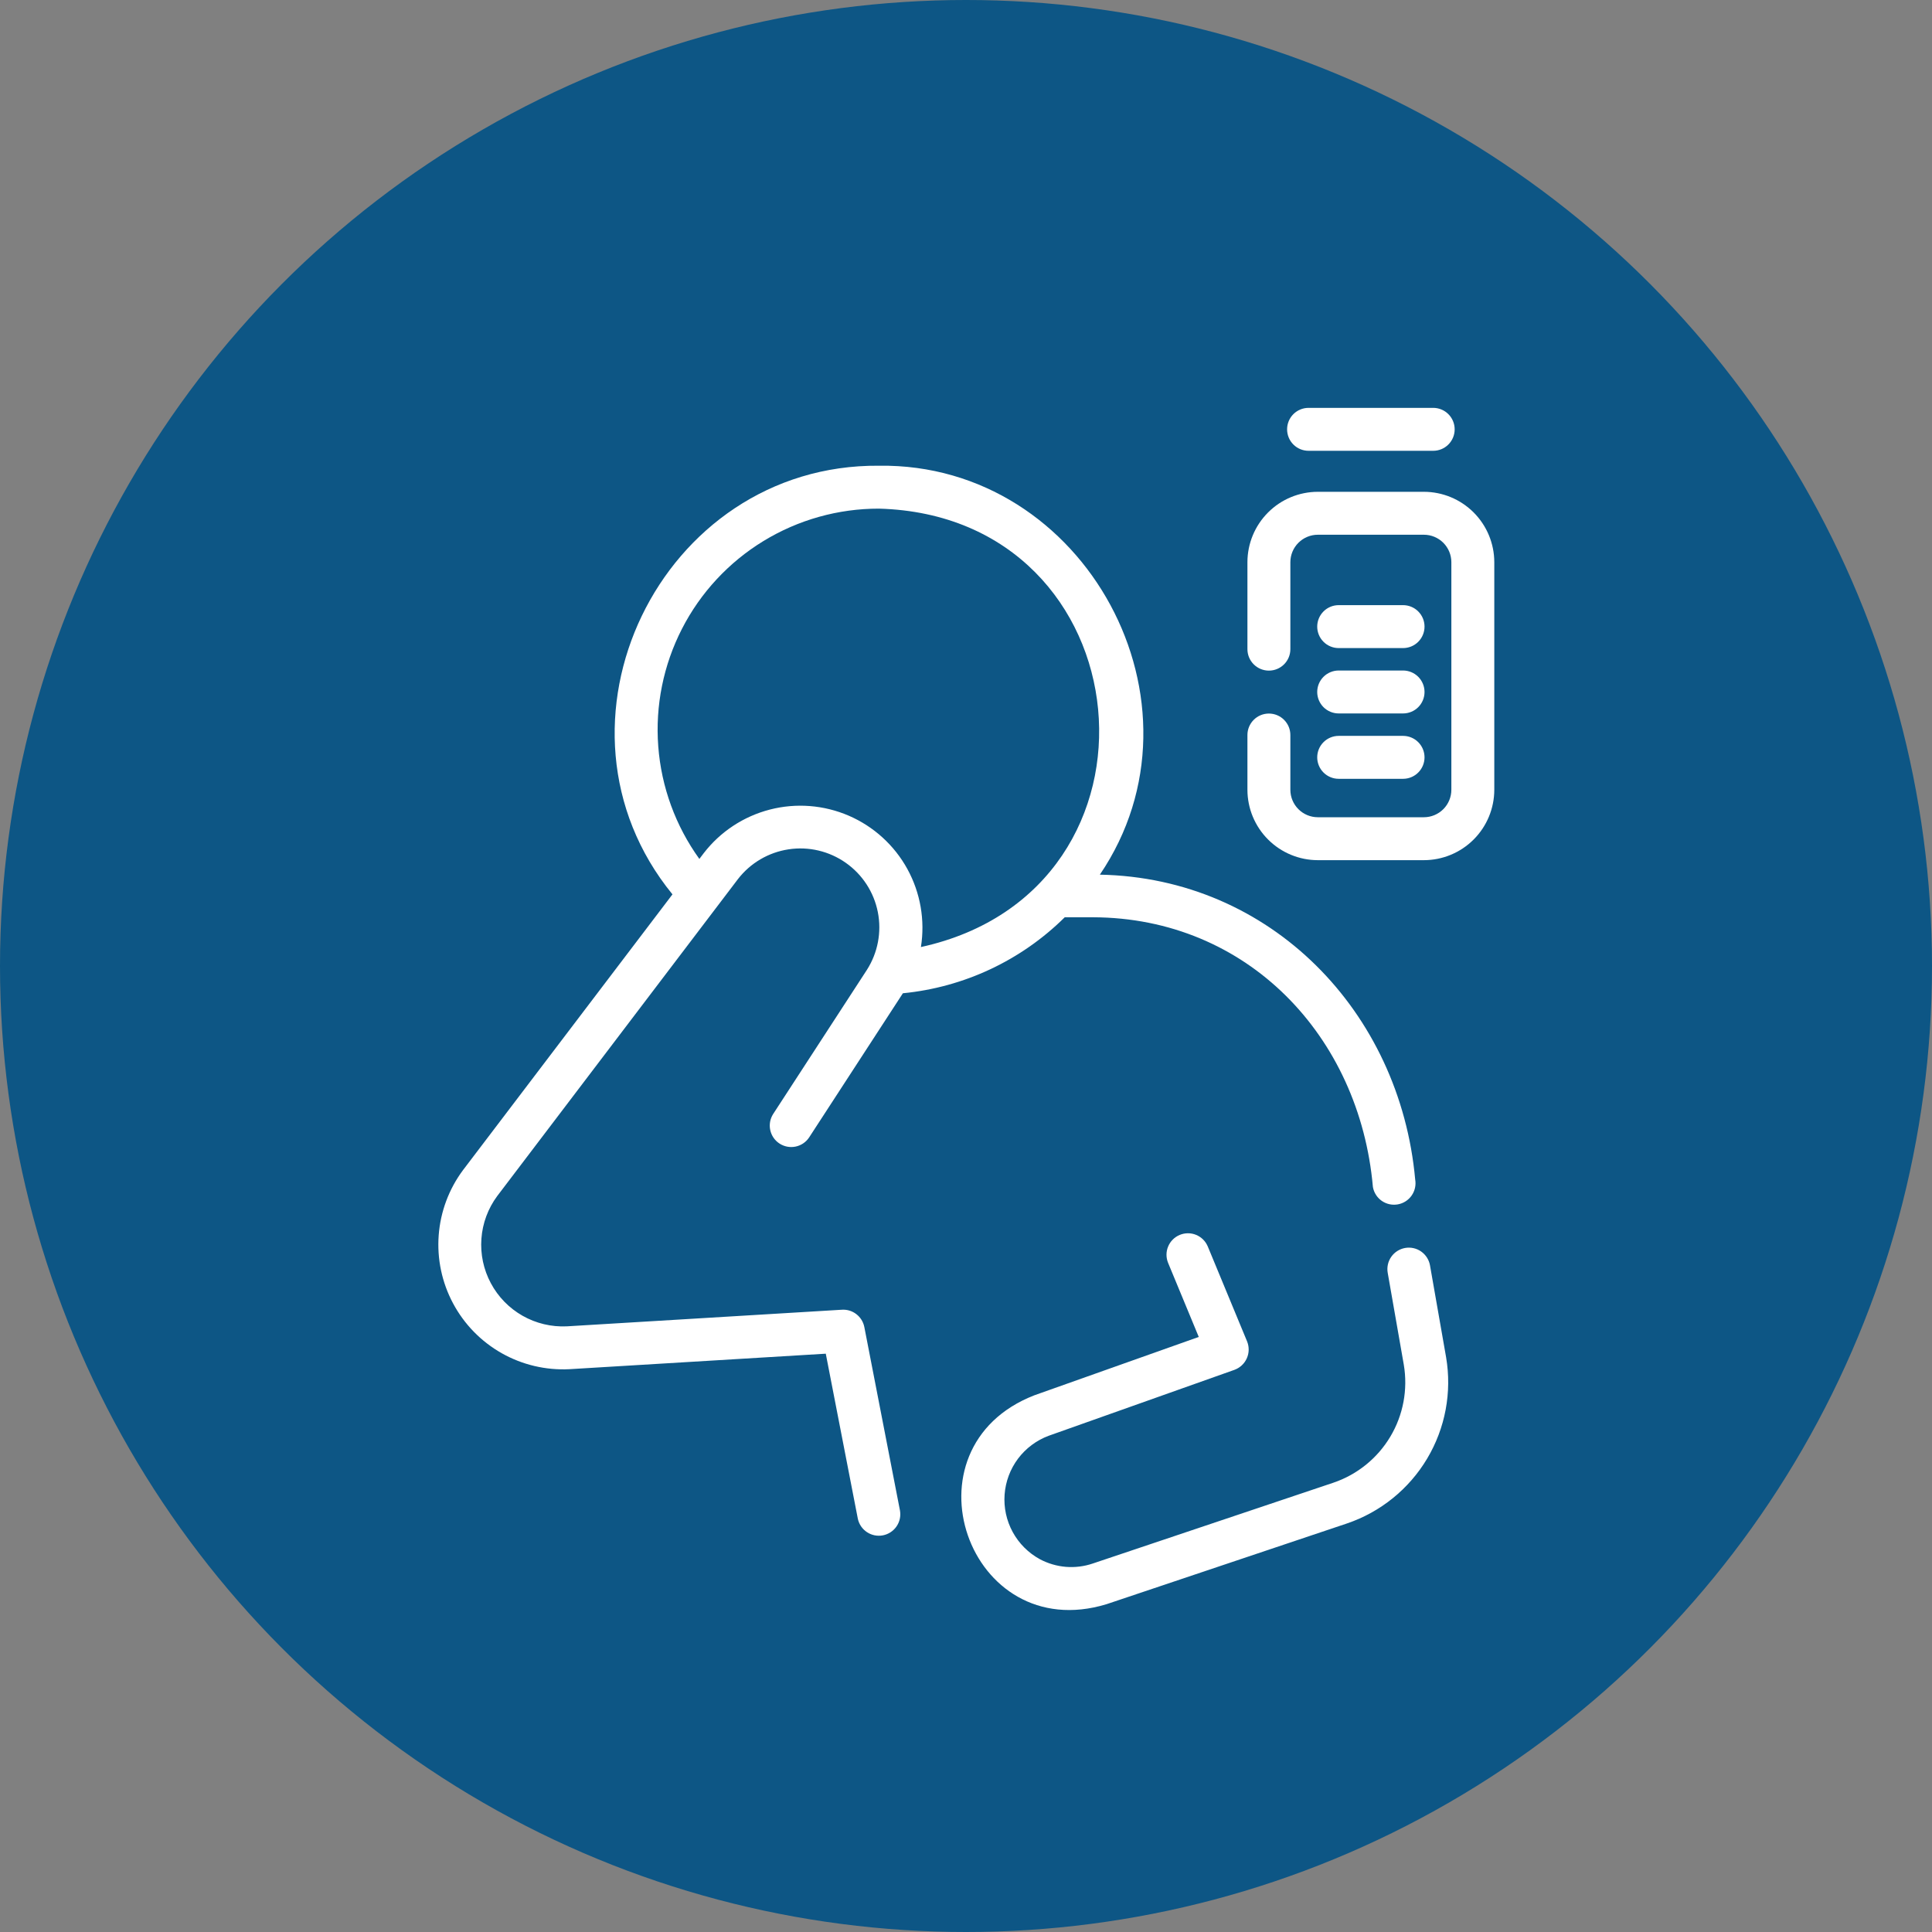 <svg width="90" height="90" viewBox="0 0 90 90" fill="none" xmlns="http://www.w3.org/2000/svg">
<rect x="0" y="0" width="90" height="90" fill="#808080" stroke="none"/>
<circle cx="45" cy="45" r="45" fill="#0D5685"/>
<path d="M50.91 42.73C58.114 42.748 63.337 48.277 63.955 55.294C64.001 55.555 64.149 55.788 64.366 55.94C64.584 56.092 64.852 56.151 65.114 56.105C65.375 56.059 65.607 55.911 65.759 55.694C65.911 55.476 65.971 55.208 65.925 54.946C65.218 47.128 59.198 40.894 51.236 40.745C56.633 32.791 50.583 21.561 40.943 21.695C30.75 21.613 24.887 33.774 31.326 41.663L21.569 54.508C20.911 55.392 20.518 56.446 20.436 57.545C20.354 58.645 20.586 59.745 21.106 60.717C21.625 61.69 22.411 62.494 23.37 63.037C24.33 63.579 25.424 63.838 26.526 63.782L38.468 63.06L39.962 70.752C40.017 71.008 40.17 71.231 40.389 71.375C40.607 71.519 40.873 71.572 41.13 71.522C41.386 71.472 41.613 71.324 41.762 71.109C41.911 70.894 41.969 70.629 41.925 70.371L40.264 61.819C40.217 61.581 40.086 61.368 39.894 61.22C39.703 61.071 39.464 60.997 39.222 61.012L26.404 61.786C25.685 61.82 24.97 61.649 24.344 61.294C23.717 60.938 23.204 60.412 22.865 59.776C22.525 59.141 22.373 58.422 22.426 57.703C22.478 56.985 22.733 56.296 23.162 55.717L34.376 40.952C34.955 40.203 35.8 39.706 36.736 39.565C37.673 39.423 38.627 39.649 39.401 40.194C40.176 40.738 40.71 41.561 40.893 42.49C41.076 43.419 40.893 44.382 40.384 45.18L36.014 51.899C35.873 52.121 35.825 52.39 35.882 52.647C35.938 52.904 36.093 53.129 36.314 53.272C36.534 53.415 36.802 53.466 37.06 53.413C37.318 53.36 37.544 53.208 37.69 52.989L42.06 46.27C44.906 45.992 47.569 44.742 49.6 42.73L50.91 42.73ZM42.9 44.117C43.099 42.869 42.877 41.59 42.269 40.482C41.661 39.375 40.701 38.501 39.541 37.999C38.38 37.498 37.087 37.397 35.863 37.713C34.639 38.029 33.555 38.743 32.783 39.743L32.579 40.012C31.469 38.473 30.807 36.658 30.664 34.767C30.521 32.876 30.903 30.982 31.768 29.294C32.633 27.606 33.948 26.19 35.567 25.202C37.186 24.214 39.047 23.692 40.943 23.694C53.411 24.034 55.052 41.46 42.9 44.117Z" fill="white"/>
<path d="M66.615 58.947C66.569 58.686 66.421 58.454 66.204 58.301C65.987 58.149 65.718 58.089 65.457 58.135C65.196 58.181 64.963 58.329 64.811 58.546C64.659 58.763 64.599 59.032 64.645 59.293L65.394 63.571C65.59 64.729 65.368 65.918 64.766 66.926C64.164 67.934 63.223 68.695 62.111 69.071L50.91 72.833C50.506 72.971 50.078 73.024 49.653 72.99C49.228 72.955 48.815 72.833 48.438 72.632C47.905 72.341 47.467 71.902 47.176 71.369C46.885 70.835 46.754 70.23 46.798 69.624C46.842 69.018 47.059 68.437 47.423 67.951C47.788 67.465 48.285 67.094 48.854 66.883L57.504 63.813C57.632 63.767 57.748 63.695 57.847 63.603C57.947 63.511 58.026 63.399 58.081 63.276C58.136 63.152 58.166 63.018 58.168 62.883C58.17 62.748 58.145 62.613 58.094 62.488L56.264 58.068C56.162 57.823 55.968 57.628 55.722 57.526C55.477 57.425 55.202 57.425 54.957 57.527C54.712 57.628 54.517 57.823 54.416 58.068C54.314 58.313 54.315 58.588 54.416 58.833L55.843 62.28L48.185 64.998C41.895 67.446 45.089 76.697 51.548 74.729L62.745 70.969C64.31 70.438 65.634 69.368 66.481 67.949C67.328 66.53 67.641 64.856 67.365 63.227L66.615 58.947Z" fill="white"/>
<path d="M66.33 22.91H61.39C60.52 22.911 59.687 23.257 59.072 23.872C58.457 24.487 58.111 25.32 58.11 26.19V30.24C58.11 30.505 58.215 30.76 58.403 30.947C58.59 31.135 58.845 31.24 59.11 31.24C59.375 31.24 59.63 31.135 59.817 30.947C60.005 30.76 60.11 30.505 60.11 30.24V26.19C60.11 25.851 60.245 25.525 60.485 25.285C60.725 25.045 61.051 24.91 61.39 24.91H66.33C66.669 24.91 66.995 25.045 67.235 25.285C67.475 25.525 67.61 25.851 67.61 26.19V36.79C67.61 37.129 67.475 37.455 67.235 37.695C66.995 37.935 66.669 38.07 66.33 38.07H61.39C61.051 38.07 60.725 37.935 60.485 37.695C60.245 37.455 60.11 37.129 60.11 36.79V34.24C60.11 33.975 60.005 33.721 59.817 33.533C59.63 33.345 59.375 33.24 59.11 33.24C58.845 33.24 58.59 33.345 58.403 33.533C58.215 33.721 58.11 33.975 58.11 34.24V36.79C58.111 37.66 58.457 38.493 59.072 39.108C59.687 39.723 60.52 40.069 61.39 40.07H66.33C67.2 40.069 68.033 39.723 68.648 39.108C69.263 38.493 69.609 37.66 69.61 36.79V26.19C69.609 25.32 69.263 24.487 68.648 23.872C68.033 23.257 67.2 22.911 66.33 22.91Z" fill="white"/>
<path d="M60.958 21H66.764C67.029 21 67.284 20.895 67.471 20.707C67.659 20.52 67.764 20.265 67.764 20C67.764 19.735 67.659 19.48 67.471 19.293C67.284 19.105 67.029 19 66.764 19H60.958C60.692 19 60.438 19.105 60.25 19.293C60.063 19.48 59.958 19.735 59.958 20C59.958 20.265 60.063 20.52 60.25 20.707C60.438 20.895 60.692 21 60.958 21Z" fill="white"/>
<path d="M62.361 36.28H65.36C65.625 36.28 65.88 36.175 66.067 35.987C66.255 35.8 66.36 35.545 66.36 35.28C66.36 35.015 66.255 34.761 66.067 34.573C65.88 34.385 65.625 34.28 65.36 34.28H62.361C62.096 34.28 61.841 34.386 61.654 34.573C61.466 34.761 61.361 35.015 61.361 35.28C61.361 35.545 61.467 35.8 61.654 35.987C61.842 36.175 62.096 36.28 62.361 36.28Z" fill="white"/>
<path d="M62.361 33.235H65.36C65.625 33.235 65.88 33.13 66.067 32.943C66.255 32.755 66.36 32.501 66.36 32.235C66.36 31.97 66.255 31.716 66.067 31.528C65.88 31.341 65.625 31.235 65.36 31.235H62.361C62.096 31.235 61.841 31.341 61.654 31.528C61.466 31.716 61.361 31.97 61.361 32.236C61.361 32.501 61.467 32.755 61.654 32.943C61.842 33.13 62.096 33.235 62.361 33.235Z" fill="white"/>
<path d="M62.361 30.19H65.36C65.625 30.19 65.88 30.085 66.067 29.897C66.255 29.709 66.36 29.455 66.36 29.19C66.36 28.925 66.255 28.67 66.067 28.483C65.88 28.295 65.625 28.19 65.36 28.19H62.361C62.096 28.19 61.841 28.295 61.654 28.483C61.466 28.671 61.361 28.925 61.361 29.19C61.361 29.455 61.467 29.71 61.654 29.897C61.842 30.085 62.096 30.19 62.361 30.19Z" fill="white"/>
</svg>
